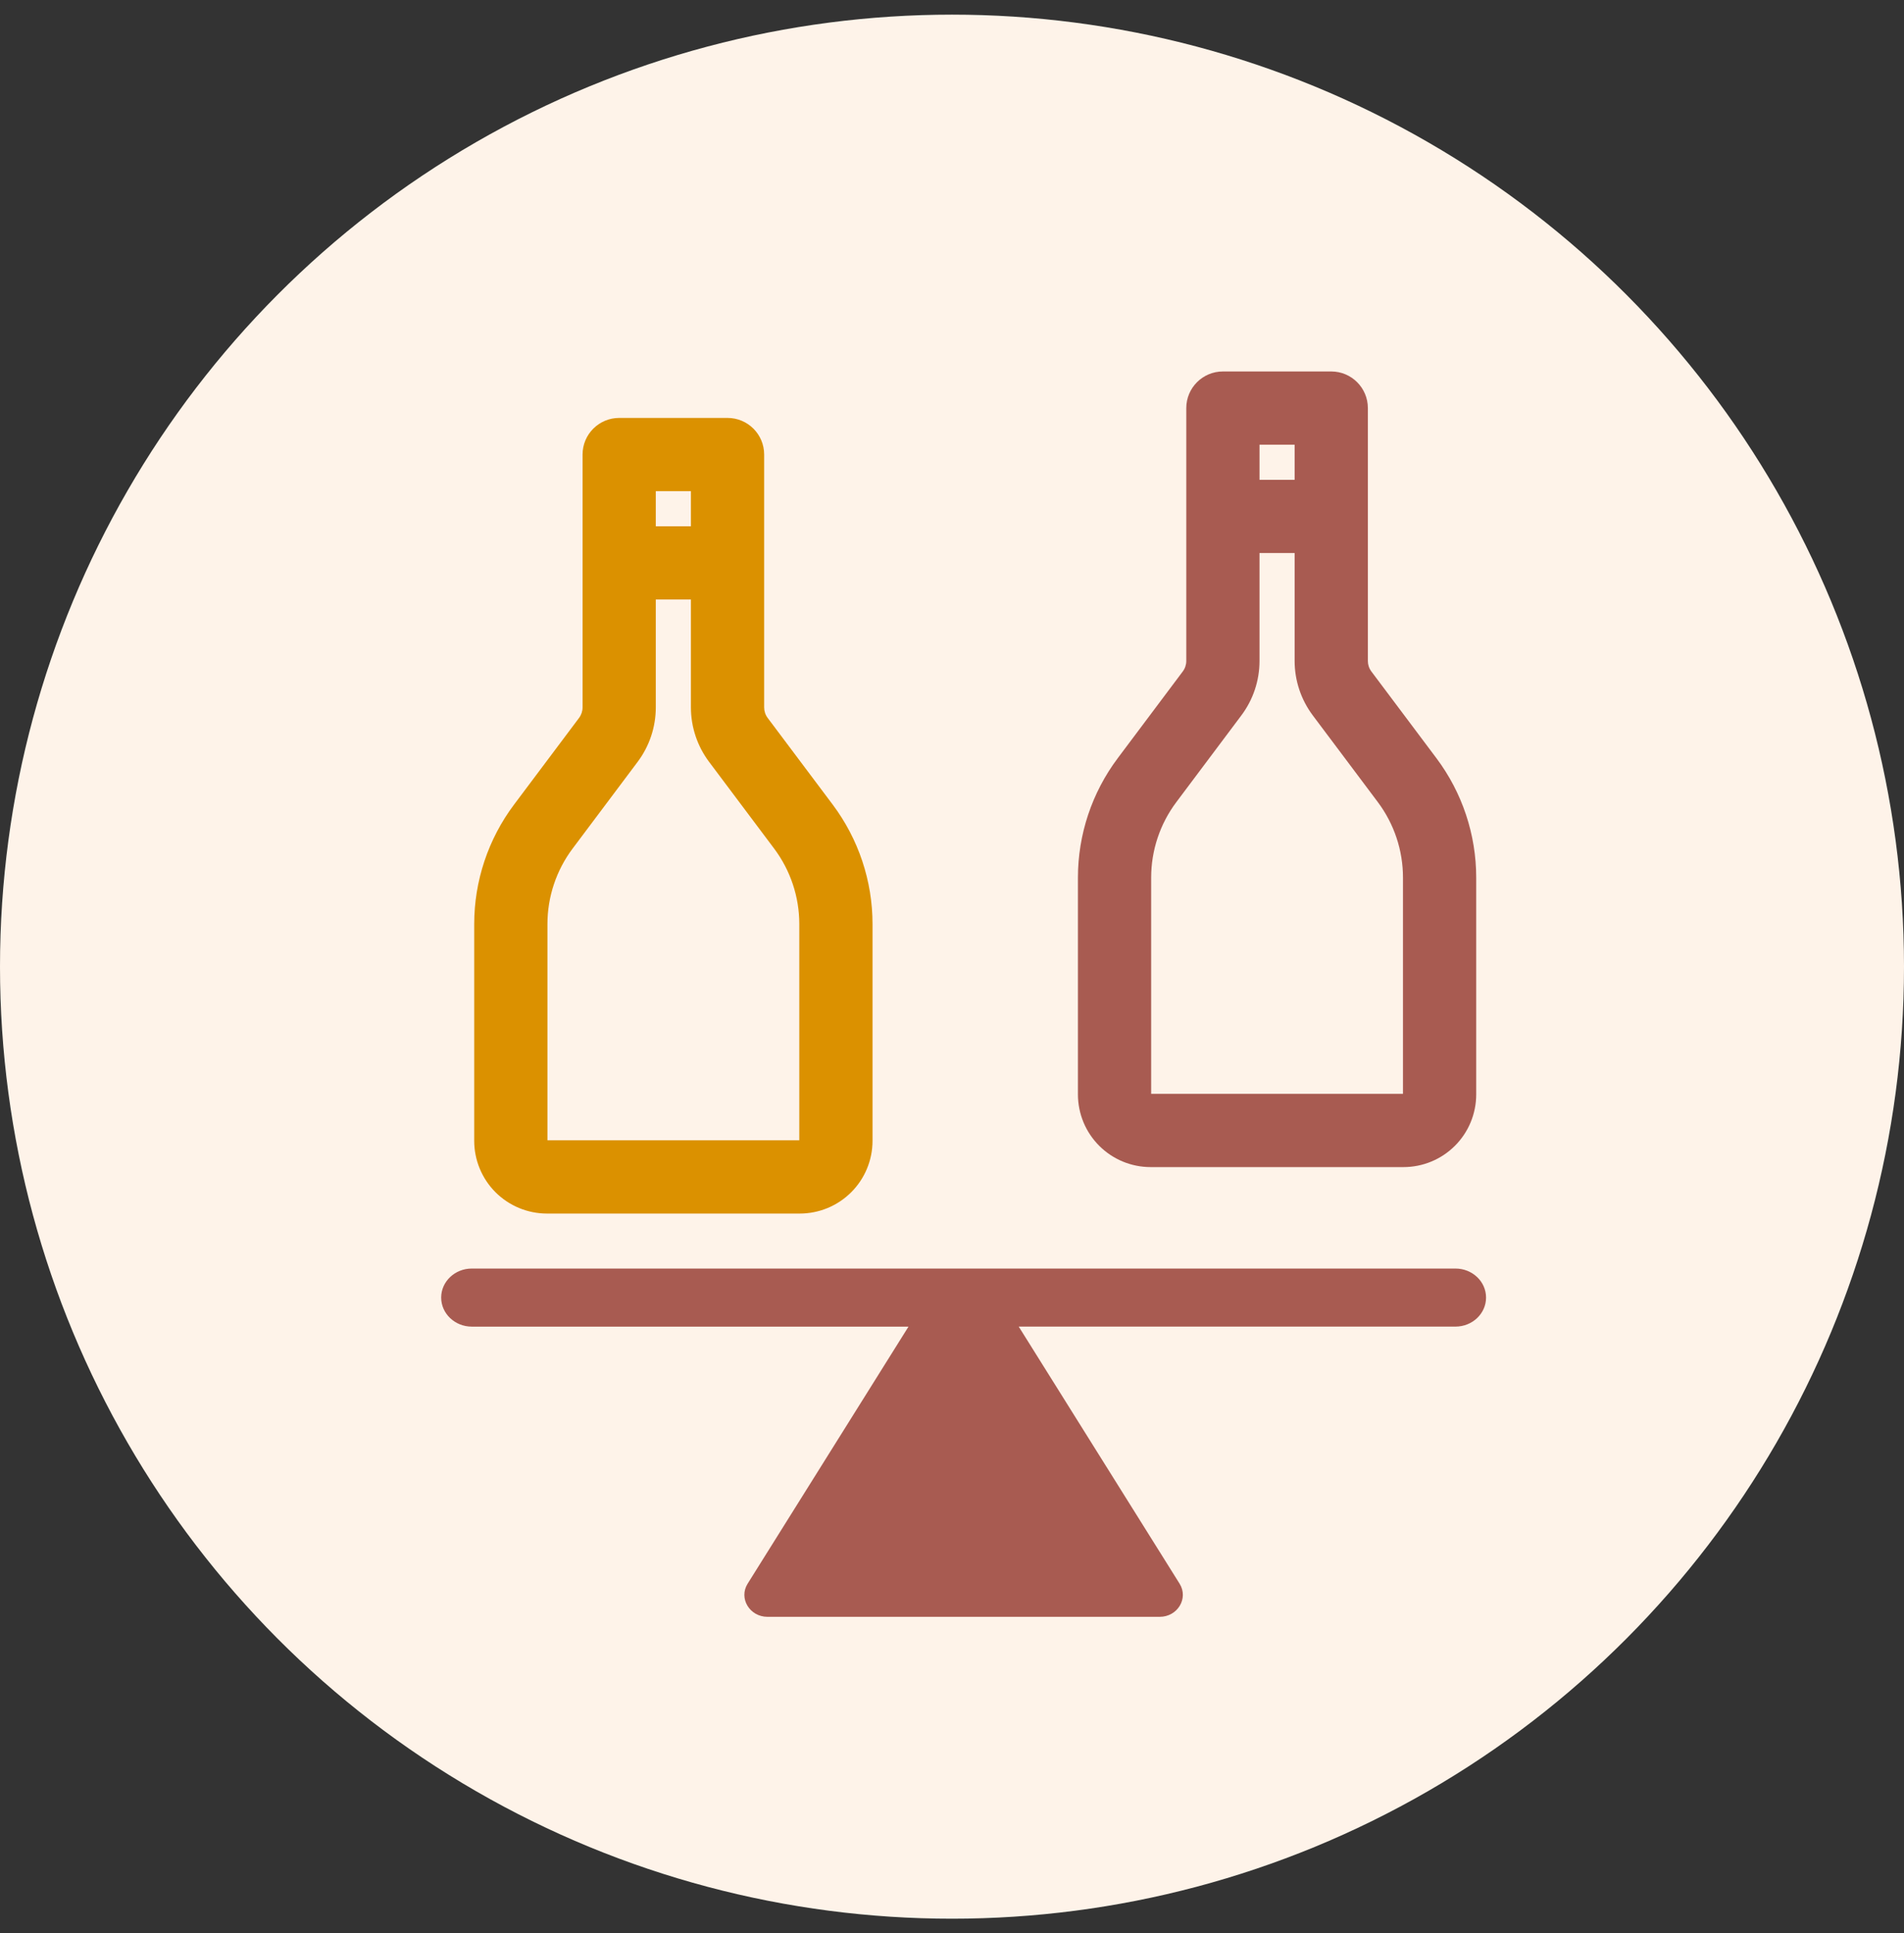 <svg width="65" height="66" viewBox="0 0 65 66" fill="none" xmlns="http://www.w3.org/2000/svg">
<rect x="0" y="0" width="65" height="66" fill="#333333" stroke="none"/>
<circle cx="32.5" cy="33" r="32.5" fill="#FEF3E9"/>
<path d="M50.732 44.296C50.732 44.843 50.264 45.287 49.687 45.287H34.778L40.269 54.062C40.582 54.562 40.202 55.195 39.589 55.195H26.204C25.591 55.195 25.21 54.561 25.524 54.062L31.015 45.288H16.106C15.529 45.287 15.061 44.843 15.061 44.296C15.061 43.749 15.529 43.305 16.106 43.305H49.687C50.264 43.305 50.732 43.749 50.732 44.296Z" fill="#A85B51"/>
<path fill-rule="evenodd" clip-rule="evenodd" d="M40.498 13.931C40.498 13.241 41.058 12.681 41.748 12.681H45.447C46.138 12.681 46.697 13.241 46.697 13.931V22.563C46.697 22.692 46.739 22.819 46.817 22.922L49.037 25.882C49.919 27.058 50.396 28.49 50.396 29.961V37.359C50.396 38.018 50.135 38.65 49.669 39.115C49.203 39.581 48.572 39.842 47.913 39.842H39.282C38.623 39.842 37.992 39.581 37.526 39.115C37.06 38.65 36.799 38.018 36.799 37.359V29.961C36.799 28.49 37.276 27.058 38.159 25.882L40.378 22.922C40.456 22.819 40.498 22.692 40.498 22.563V13.931ZM42.998 15.181H44.197V16.38H42.998V15.181ZM42.998 18.88H44.197V22.563C44.197 23.233 44.415 23.886 44.817 24.422L47.037 27.382C47.595 28.126 47.896 29.031 47.896 29.961V37.342H39.299V29.961C39.299 29.031 39.6 28.126 40.159 27.382L42.378 24.422C42.781 23.886 42.998 23.233 42.998 22.563V18.88Z" fill="#A85B51"/>
<path fill-rule="evenodd" clip-rule="evenodd" d="M19.888 15.517C19.888 14.826 20.448 14.267 21.138 14.267H24.837C25.528 14.267 26.087 14.826 26.087 15.517V24.148C26.087 24.278 26.129 24.404 26.207 24.508L28.427 27.467C29.309 28.644 29.787 30.075 29.787 31.546V38.945C29.787 39.603 29.525 40.235 29.059 40.701C28.594 41.166 27.962 41.428 27.303 41.428H18.672C18.014 41.428 17.382 41.166 16.916 40.701C16.451 40.235 16.189 39.603 16.189 38.945V31.546C16.189 30.075 16.666 28.644 17.549 27.467L19.768 24.508C19.846 24.404 19.888 24.278 19.888 24.148V15.517ZM22.388 16.767H23.587V17.966H22.388V16.767ZM22.388 20.466H23.587V24.148C23.587 24.819 23.805 25.471 24.207 26.008L26.427 28.967C26.985 29.711 27.287 30.616 27.287 31.546V38.928H18.689V31.546C18.689 30.616 18.991 29.711 19.549 28.967L21.768 26.008C22.171 25.471 22.388 24.819 22.388 24.148V20.466Z" fill="#DB9100"/>
</svg>
